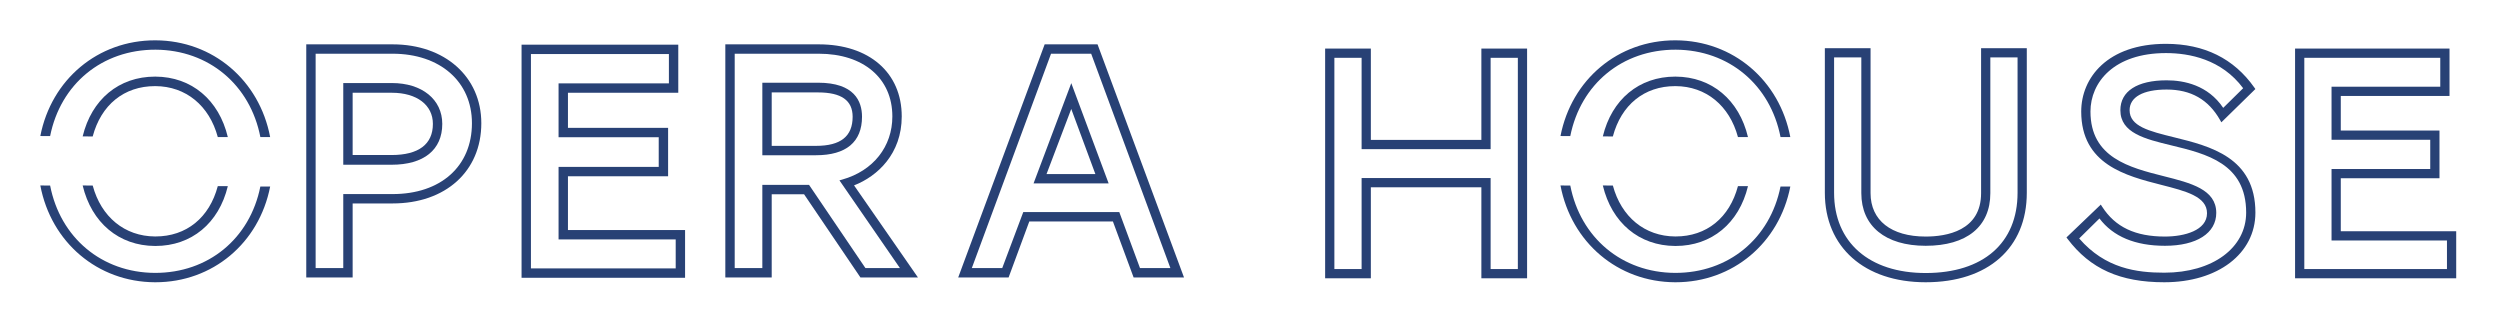 <svg xmlns="http://www.w3.org/2000/svg" width="620" height="80" viewBox="0 0 620 80" fill="none"><path d="M85.13 48.13V66.483H78.277V13.322H97.365C109.134 13.322 117.041 20.248 117.041 30.558C117.041 41.233 109.317 48.13 97.365 48.13H85.13ZM87.456 50.453H97.365C110.523 50.453 119.366 42.458 119.366 30.558C119.366 19.041 110.319 10.998 97.365 10.998H75.953V68.809H87.456V50.453Z" fill="#284175"></path><path d="M107.358 30.725C107.358 35.776 103.815 38.446 97.112 38.446H87.456V23.004H97.197C103.369 23.004 107.358 26.034 107.358 30.725ZM109.684 30.725C109.684 24.667 104.665 20.596 97.197 20.596H85.13V40.855H97.112C105.101 40.855 109.684 37.163 109.684 30.725Z" fill="#284175"></path><path d="M167.573 59.377V66.564H131.672V13.403H165.888V20.677H138.524V34.033H163.363V41.39H138.524V59.377H167.573ZM169.898 57.05H140.851V43.715H165.689V31.707H140.851V23.003H168.213V11.079H129.347V68.89H169.898V57.05Z" fill="#284175"></path><path d="M189.058 45.855V66.483H182.206V13.322H203.061C214.144 13.322 221.304 19.427 221.304 28.874C221.304 36.368 216.55 42.367 208.894 44.527L208.181 44.729L223.183 66.483H214.625L200.648 45.855H189.058ZM191.383 48.181H199.412L213.388 68.809H227.651L211.804 45.974C217.64 43.707 223.631 38.119 223.631 28.874C223.631 18.014 215.557 10.998 203.061 10.998H179.88V68.809H191.383V48.181Z" fill="#284175"></path><path d="M191.383 36.173V22.921H202.892C208.653 22.921 211.454 24.896 211.454 28.957C211.454 33.813 208.487 36.173 202.387 36.173H191.383ZM213.78 28.957C213.78 25.105 211.891 20.512 202.892 20.512H189.059V38.498H202.387C209.84 38.498 213.78 35.199 213.78 28.957Z" fill="#284175"></path><path d="M241.011 66.483L260.658 13.322H270.611L290.257 66.483H282.717L277.58 52.591H253.773L248.553 66.483H241.011ZM276 54.916L281.136 68.809H293.634L272.191 10.998H259.076L237.633 68.809H250.132L255.269 54.916H276Z" fill="#284175"></path><path d="M259.542 43.161L265.671 27.019L271.65 43.161H259.542ZM265.679 20.623L256.32 45.487H274.945L265.679 20.623Z" fill="#284175"></path><path d="M38.419 67.677C25.24 67.616 14.947 58.952 12.43 46.011L10 46C12.678 60.109 24.21 69.934 38.407 70H38.553C52.719 70 64.257 60.301 67 46.265L64.569 46.254C61.986 59.169 51.66 67.71 38.419 67.677Z" fill="#284175"></path><path d="M38.446 61H38.547C47.501 61 54.289 55.348 56.5 46.17L54.013 46.158C51.928 54.002 46.232 58.642 38.549 58.642H38.458C30.909 58.605 25.08 53.796 22.988 46.011L20.5 46C22.701 55.232 29.49 60.958 38.446 61Z" fill="#284175"></path><path d="M38.592 10H38.446C24.28 10 12.742 19.698 10 33.735L12.431 33.746C15.013 20.83 25.339 12.29 38.58 12.322C51.758 12.384 62.053 21.048 64.57 33.989L67 34C64.321 19.89 52.789 10.066 38.592 10Z" fill="#284175"></path><path d="M38.451 21.358H38.543C46.092 21.394 51.92 26.203 54.011 33.989L56.5 34C54.299 24.768 47.51 19.043 38.554 19H38.453C29.498 19 22.711 24.652 20.5 33.829L22.987 33.841C25.072 25.997 30.769 21.358 38.451 21.358Z" fill="#284175"></path><path d="M369.674 36.989V14.337H376.426V66.724H369.674V44.155H337.678V66.724H330.925V14.337H337.678V36.989H369.674ZM367.381 34.696H339.97V12.045H328.634V69.016H339.97V46.448H367.381V69.016H378.718V12.045H367.381V34.696Z" fill="#284175"></path><path d="M493.603 47.904V14.243H500.355V47.82C500.355 60.273 491.835 67.709 477.563 67.709C463.556 67.709 454.854 60.088 454.854 47.82V14.243H461.607V47.904C461.607 56.077 467.573 60.956 477.563 60.956C487.756 60.956 493.603 56.199 493.603 47.904ZM491.31 47.904C491.31 57.267 482.698 58.666 477.563 58.666C469.007 58.666 463.899 54.643 463.899 47.904V11.951H452.562V47.82C452.562 61.294 462.376 70 477.563 70C493.036 70 502.646 61.502 502.646 47.82V11.951H491.31V47.904Z" fill="#284175"></path><path d="M520.667 54.18C524.07 58.678 529.532 60.956 536.913 60.956C544.758 60.956 549.633 57.832 549.633 52.8C549.633 46.978 543.332 45.389 536.661 43.707C528.118 41.552 518.435 39.112 518.435 27.659C518.435 20.443 524.224 13.163 537.16 13.163C542.96 13.163 550.944 14.687 556.304 21.878L551.356 26.751C547.566 21.122 541.67 19.918 537.327 19.918C530.034 19.918 525.851 22.619 525.851 27.328C525.851 32.991 531.99 34.478 538.49 36.052C547.189 38.158 557.048 40.545 557.048 52.717C557.048 61.495 548.7 67.626 536.746 67.626C529.928 67.626 522.11 66.609 515.638 59.136L520.667 54.18ZM539.139 34.041C532.995 32.527 528.142 31.33 528.142 27.328C528.142 24.073 531.49 22.207 537.327 22.207C543.345 22.207 547.674 24.673 550.562 29.744L550.897 30.334L559.334 22.079L559.078 21.716C554.016 14.521 546.641 10.872 537.16 10.872C522.641 10.872 516.142 19.303 516.142 27.659C516.142 40.78 527.191 43.6 536.069 45.865C542.117 47.408 547.34 48.742 547.34 52.881C547.34 57.151 541.724 58.666 536.913 58.666C529.535 58.666 524.586 56.316 521.338 51.27L520.995 50.738L512.482 58.884L512.764 59.256C518.392 66.685 525.79 70 536.746 70C550.05 70 559.341 62.893 559.341 52.717C559.341 39.022 548.139 36.261 539.139 34.041Z" fill="#284175"></path><path d="M606.847 59.64V66.724H571.469V14.337H605.187V21.504H578.222V34.664H602.699V41.915H578.222V59.64H606.847ZM580.514 57.349V44.205H604.991V32.373H580.514V23.796H607.479V12.044H569.177V69.016H609.139V57.349H580.514Z" fill="#284175"></path><path d="M415.419 67.677C402.24 67.616 391.947 58.952 389.43 46.011L387 46C389.678 60.109 401.21 69.934 415.407 70H415.553C429.719 70 441.257 60.301 444 46.265L441.569 46.254C438.986 59.169 428.66 67.71 415.419 67.677Z" fill="#284175"></path><path d="M415.446 61H415.547C424.501 61 431.289 55.348 433.5 46.17L431.013 46.158C428.928 54.002 423.232 58.642 415.549 58.642H415.458C407.909 58.605 402.08 53.796 399.988 46.011L397.5 46C399.701 55.232 406.49 60.958 415.446 61Z" fill="#284175"></path><path d="M415.592 10H415.446C401.281 10 389.742 19.698 387 33.735L389.431 33.746C392.013 20.83 402.339 12.29 415.58 12.322C428.758 12.384 439.053 21.048 441.57 33.989L444 34C441.321 19.89 429.789 10.066 415.592 10Z" fill="#284175"></path><path d="M415.451 21.358H415.543C423.091 21.394 428.92 26.203 431.011 33.989L433.5 34C431.299 24.768 424.51 19.043 415.554 19H415.453C406.498 19 399.711 24.652 397.5 33.829L399.987 33.841C402.072 25.997 407.769 21.358 415.451 21.358Z" fill="#284175"></path></svg>